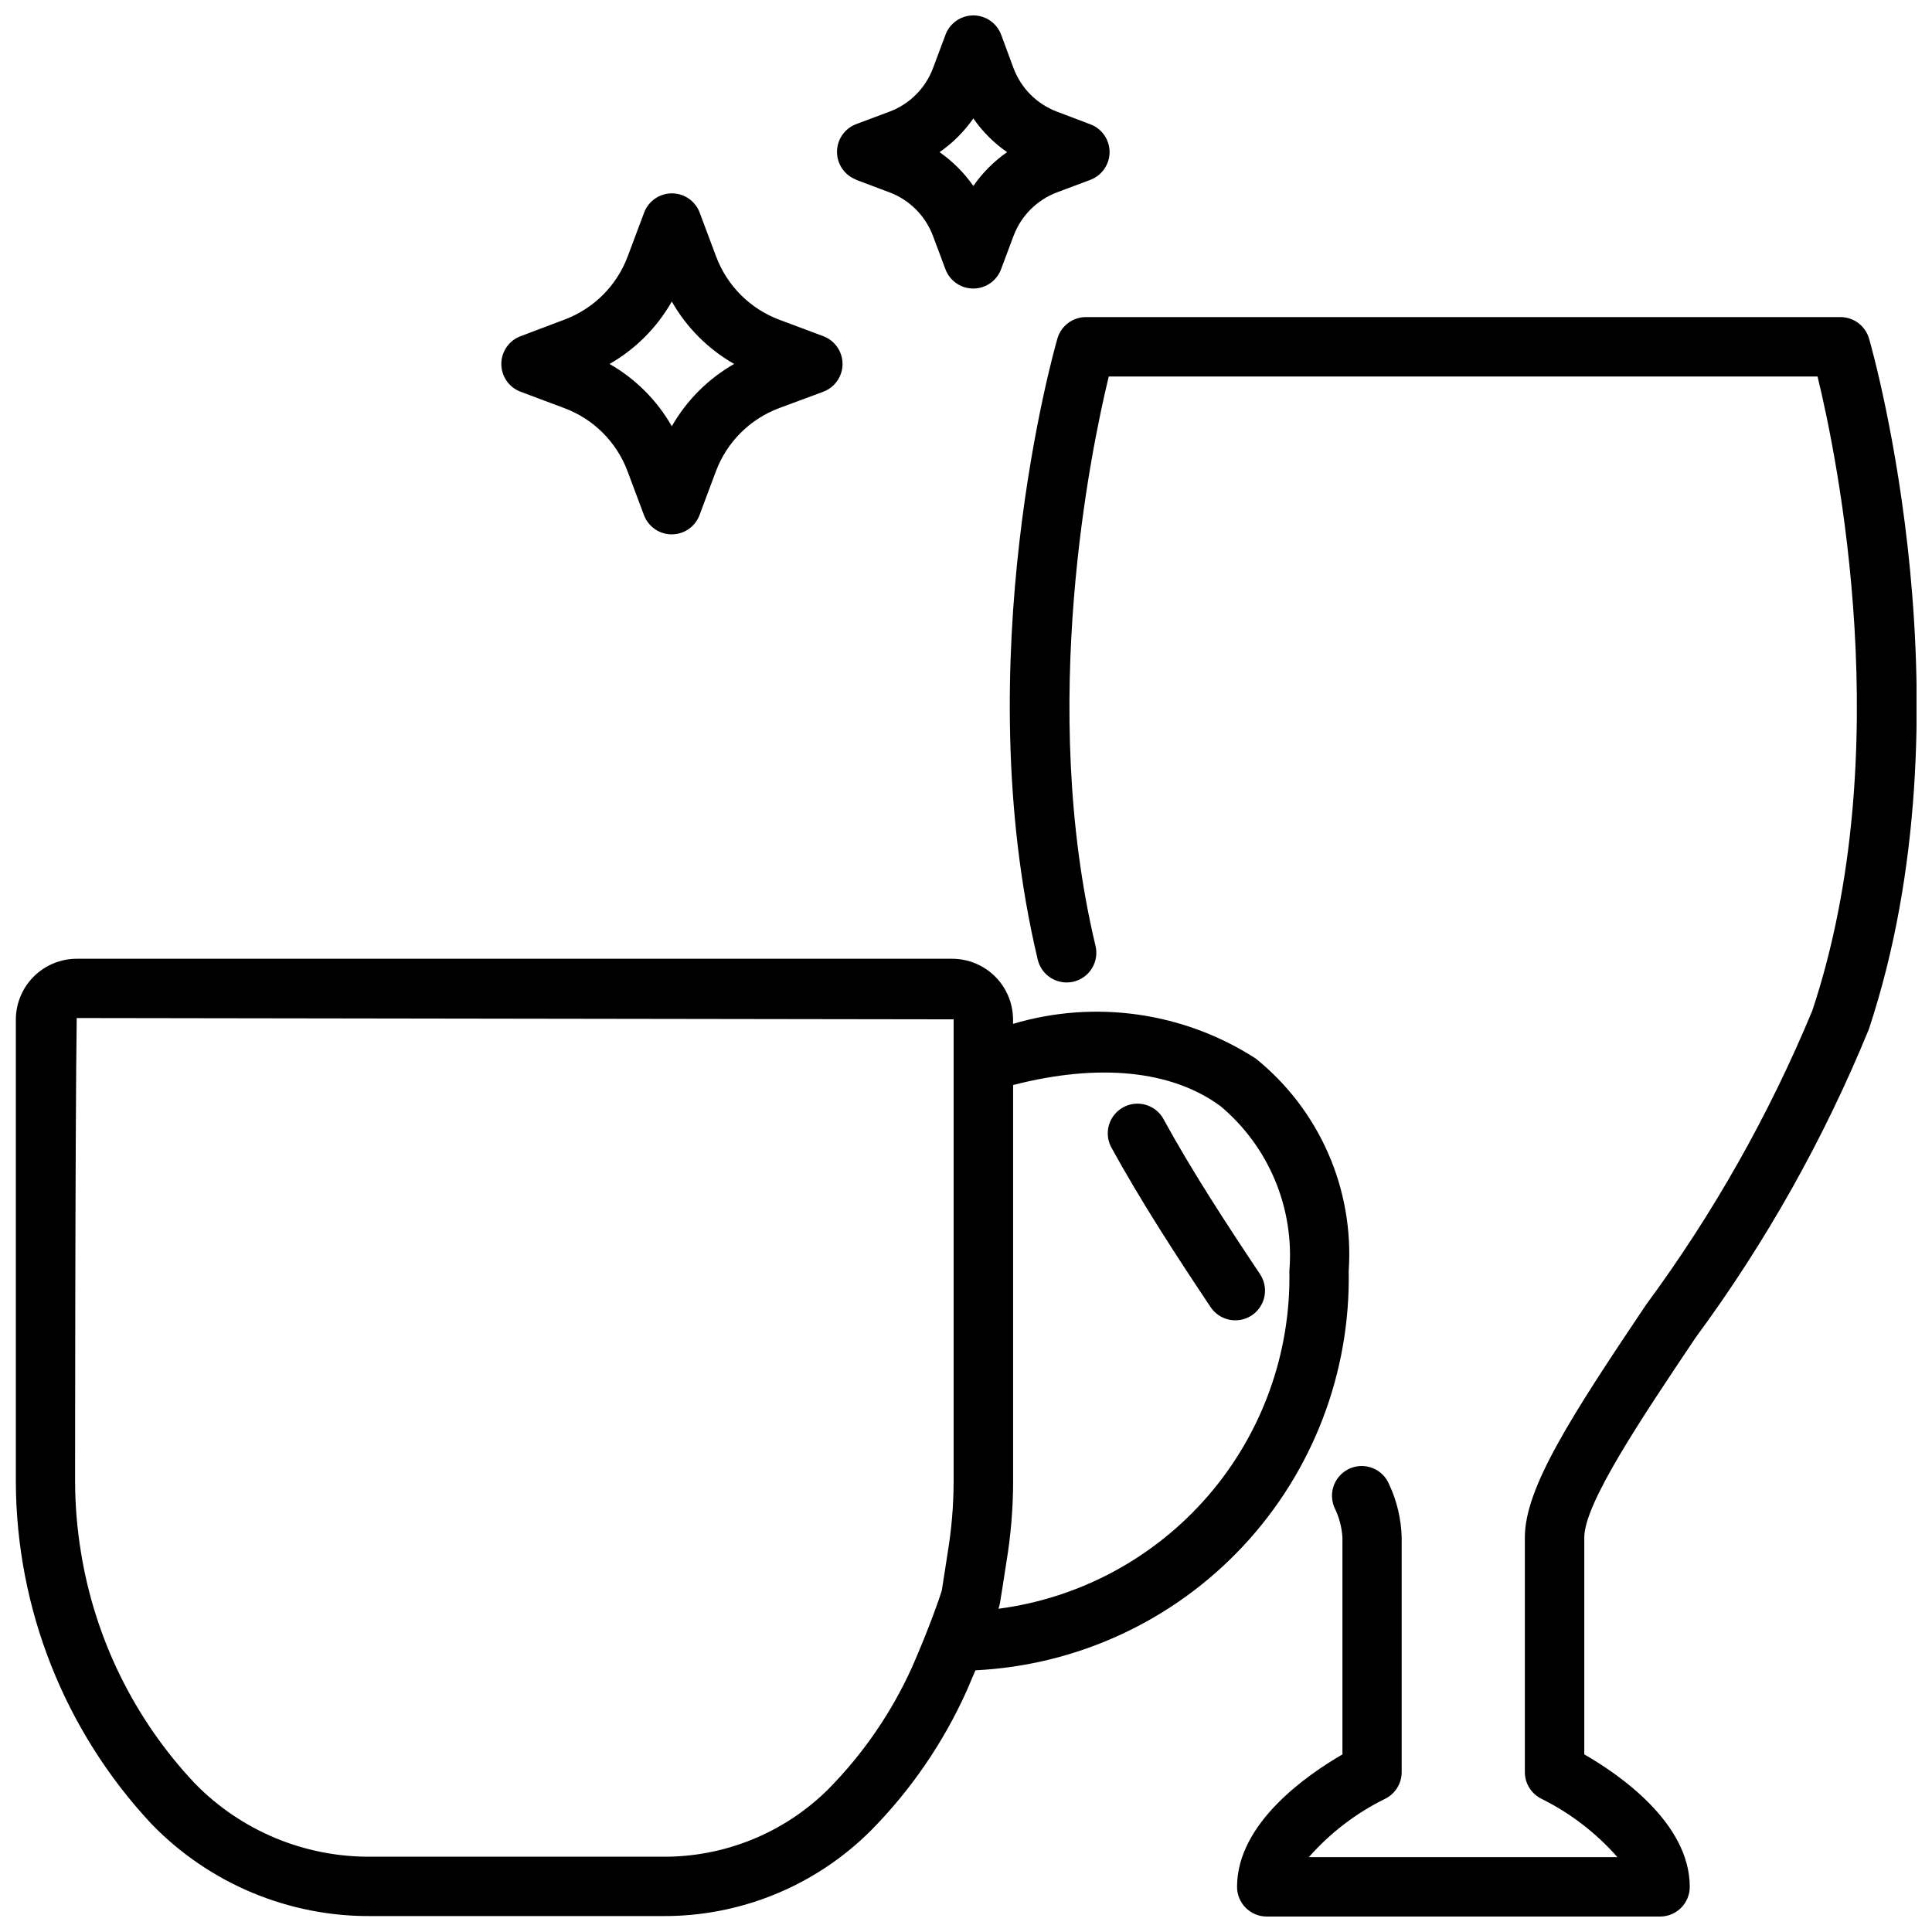<?xml version="1.0" encoding="UTF-8"?>
<!-- The Best Svg Icon site in the world: iconSvg.co, Visit us! https://iconsvg.co -->
<svg width="800px" height="800px" version="1.1" viewBox="144 144 512 512" xmlns="http://www.w3.org/2000/svg">
 <defs>
  <clipPath id="c">
   <path d="m148.09 398h353.91v253.9h-353.91z"/>
  </clipPath>
  <clipPath id="b">
   <path d="m411 228h240.9v423.9h-240.9z"/>
  </clipPath>
  <clipPath id="a">
   <path d="m365 148.09h74v72.906h-74z"/>
  </clipPath>
 </defs>
 <g clip-path="url(#c)">
  <path d="m501.42 480.82c1.465-21.668-7.738-42.691-24.656-56.309-19.07-12.289-42.551-15.641-64.297-9.176v-1.188 0.004c-0.023-4.269-1.734-8.355-4.758-11.367-3.023-3.008-7.117-4.699-11.387-4.703h-231.99c-4.262 0.004-8.348 1.695-11.367 4.699-3.023 3-4.734 7.078-4.766 11.34v122.59c0.109 33.66 12.945 66.035 35.926 90.633 15.297 15.82 36.426 24.656 58.434 24.434h76.738-0.004c20.762 0.203 40.738-7.938 55.441-22.598 10.633-10.75 19.254-23.316 25.453-37.105 0.84-1.922 1.605-3.707 2.32-5.426 27.004-1.332 52.434-13.121 70.895-32.875 18.465-19.754 28.512-45.922 28.02-72.957zm-137.96 137.38c-11.734 11.625-27.648 18.055-44.168 17.844h-76.734c-17.664 0.223-34.645-6.816-46.969-19.473-15.945-16.934-26.441-38.258-30.137-61.223-1.012-6.156-1.531-12.383-1.551-18.621 0 0 0-92.973 0.43-122.94l232.39 0.348v122.59h-0.004c-0.016 6.25-0.539 12.488-1.562 18.652l-0.316 2.098c-0.387 2.539-1.051 6.613-1.27 8.125-0.586 1.816-3.148 9.445-7.828 20.133-5.438 12.062-12.98 23.055-22.285 32.465zm45.133-47.863 0.188-0.578c0.082-0.285 0.148-0.555 0.199-0.828 0.199-1.051 0.977-6.066 1.438-9.078l0.305-1.996h0.004c1.152-6.988 1.742-14.055 1.762-21.137v-105.18c22.641-5.824 41.984-3.957 54.945 5.594v-0.004c12.805 10.727 19.613 26.996 18.266 43.645 0.418 21.797-7.215 42.984-21.438 59.508-14.227 16.523-34.039 27.223-55.656 30.055z"/>
 </g>
 <g clip-path="url(#b)">
  <path d="m639.31 233.72c-0.977-3.367-4.062-5.688-7.566-5.688h-199.96c-3.508 0-6.59 2.32-7.559 5.688-0.996 3.441-24.09 85.207-5.246 164.44 0.445 2.07 1.707 3.867 3.496 4.996 1.793 1.125 3.961 1.484 6.019 0.996 2.055-0.488 3.832-1.785 4.922-3.598 1.09-1.812 1.406-3.988 0.875-6.035-15.156-63.586-1.227-131.05 3.539-150.74h187.84c5.246 21.465 21.309 99.711-1.375 168.02-11.488 27.684-26.293 53.875-44.086 77.996-19.941 29.684-32.105 48.543-32.105 61.621v62.219c0 3.012 1.723 5.758 4.43 7.078 7.637 3.797 14.465 9.043 20.098 15.449h-81.773c5.652-6.422 12.512-11.672 20.184-15.449 2.703-1.324 4.418-4.066 4.418-7.078v-62.219c-0.133-4.863-1.266-9.648-3.324-14.055-0.809-1.941-2.356-3.481-4.305-4.273-1.945-0.793-4.129-0.773-6.062 0.055-1.934 0.828-3.457 2.394-4.227 4.348-0.773 1.957-0.73 4.141 0.117 6.066 1.215 2.453 1.93 5.125 2.102 7.859v57.52c-9.047 5.246-27.93 18.094-27.93 35.098 0 4.348 3.523 7.871 7.871 7.871h104.23c4.348 0 7.871-3.523 7.871-7.871 0-17.004-18.895-29.902-27.949-35.098v-57.52c0-8.965 14.969-31.277 29.441-52.848h-0.004c18.637-25.27 34.078-52.746 45.973-81.805 27.93-84.254 1.199-179.04 0.055-183.04z"/>
 </g>
 <path d="m477.87 481.59c-8.816-13.195-18.031-27.289-25.652-41.238v-0.004c-2.16-3.656-6.832-4.941-10.559-2.898-3.727 2.039-5.16 6.668-3.242 10.457 7.914 14.441 17.34 28.926 26.355 42.414 1.148 1.762 2.953 2.992 5.012 3.418 2.059 0.422 4.203 0.004 5.953-1.16 1.75-1.168 2.961-2.984 3.359-5.051 0.402-2.062-0.039-4.203-1.227-5.938z"/>
 <path d="m281.92 247.8 11.66 4.367c7.731 2.887 13.828 8.984 16.723 16.711l4.367 11.672h-0.004c1.164 3.047 4.086 5.062 7.348 5.062 3.266 0 6.188-2.016 7.348-5.062l4.367-11.672c2.898-7.723 8.996-13.816 16.719-16.711l11.766-4.367c3.051-1.16 5.066-4.082 5.066-7.348 0-3.262-2.016-6.184-5.066-7.344l-11.672-4.367h0.004c-7.754-2.902-13.871-9.02-16.773-16.773l-4.367-11.66c-1.16-3.051-4.086-5.066-7.348-5.066-3.262 0-6.188 2.016-7.348 5.066l-4.367 11.66c-2.898 7.727-8.992 13.82-16.719 16.719l-11.703 4.422c-3.051 1.16-5.066 4.082-5.066 7.344 0 3.266 2.016 6.188 5.066 7.348zm40.117-23.891v0.004c3.922 6.894 9.629 12.609 16.52 16.539-6.883 3.93-12.59 9.629-16.52 16.512-3.926-6.879-9.625-12.582-16.5-16.512 6.883-3.938 12.582-9.652 16.5-16.551z"/>
 <g clip-path="url(#a)">
  <path d="m370.86 191.65 8.836 3.316c5.336 2 9.543 6.211 11.547 11.547l3.305 8.836c1.152 3.078 4.09 5.117 7.375 5.117 3.281 0 6.223-2.039 7.371-5.117l3.305-8.836h0.004c2-5.336 6.207-9.547 11.543-11.547l8.836-3.316h0.004c3.047-1.16 5.062-4.086 5.062-7.348 0-3.262-2.016-6.188-5.062-7.348l-8.848-3.348c-5.336-2.004-9.543-6.211-11.547-11.547l-3.273-8.855c-1.152-3.078-4.09-5.117-7.375-5.117-3.285 0-6.223 2.039-7.375 5.117l-3.305 8.848c-2 5.332-6.211 9.543-11.547 11.543l-8.836 3.305v0.004c-3.051 1.16-5.066 4.082-5.066 7.348 0 3.262 2.016 6.184 5.066 7.348zm31.086-16.27c2.418 3.496 5.449 6.527 8.945 8.941-3.492 2.43-6.523 5.469-8.945 8.965-2.434-3.492-5.469-6.527-8.961-8.965 3.496-2.418 6.535-5.449 8.961-8.941z"/>
 </g>
</svg>